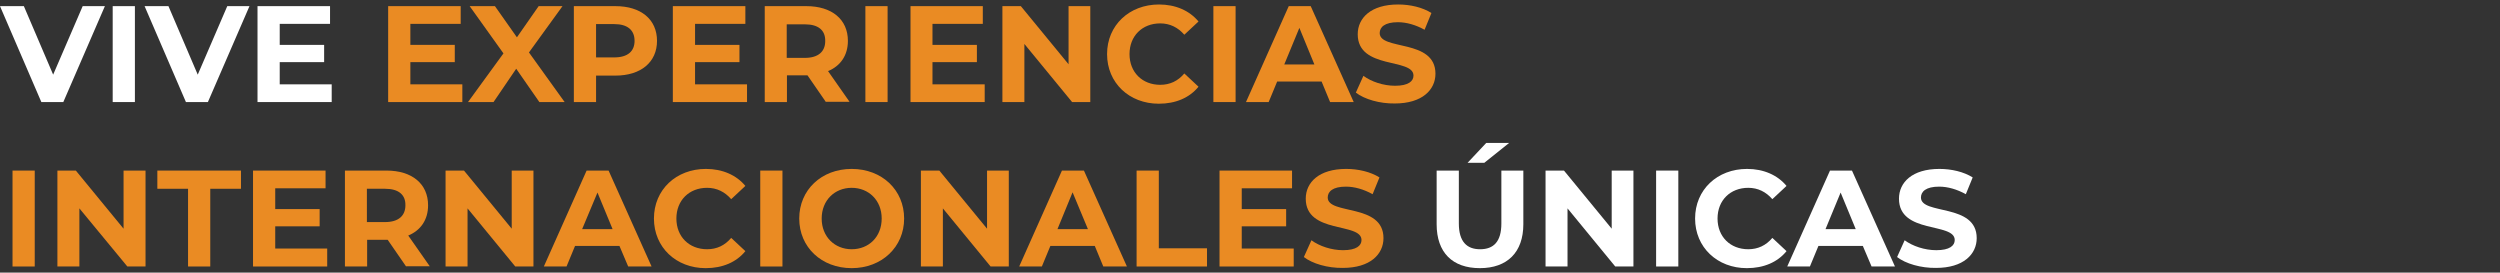<?xml version="1.0" encoding="utf-8"?>
<!-- Generator: Adobe Illustrator 26.4.1, SVG Export Plug-In . SVG Version: 6.00 Build 0)  -->
<svg version="1.1" id="Layer_1" xmlns="http://www.w3.org/2000/svg" xmlns:xlink="http://www.w3.org/1999/xlink" x="0px" y="0px"
	 viewBox="0 0 1058.2 115.4" style="enable-background:new 0 0 1058.2 115.4;" xml:space="preserve">
<rect x="0" y="0" width="1058.2" height="115.4" fill="#333333" stroke="none"/>
<style type="text/css">
	.st0{fill:#FFFFFF;}
	.st1{fill:#EA8B23;}
</style>
<g>
	<path class="st0" d="M44.4,2.6L26.8,43.2h-9.3L0,2.6h10.1l12.4,29L35,2.6H44.4z"/>
	<path class="st0" d="M47.7,2.6h9.4v40.6h-9.4V2.6z"/>
	<path class="st0" d="M105.6,2.6L88,43.2h-9.3L61.2,2.6h10.1l12.4,29l12.5-29H105.6z"/>
	<path class="st0" d="M140.4,35.7v7.5h-31.4V2.6h30.7v7.5h-21.3V19h18.8v7.3h-18.8v9.4H140.4z"/>
	<path class="st1" d="M195.7,35.7v7.5h-31.4V2.6h30.7v7.5h-21.3V19h18.8v7.3h-18.8v9.4H195.7z"/>
	<path class="st1" d="M228.3,43.2l-9.8-14.1l-9.6,14.1h-10.8l15-20.6l-14.3-20h10.7l9.3,13.2l9.2-13.2h10.1l-14.2,19.6l15.1,21
		H228.3z"/>
	<path class="st1" d="M278.1,17.3c0,9-6.8,14.7-17.6,14.7h-8.2v11.2h-9.4V2.6h17.6C271.3,2.6,278.1,8.2,278.1,17.3z M268.6,17.3
		c0-4.5-2.9-7.1-8.6-7.1h-7.7v14.1h7.7C265.7,24.3,268.6,21.7,268.6,17.3z"/>
	<path class="st1" d="M316.2,35.7v7.5h-31.4V2.6h30.7v7.5h-21.3V19H313v7.3h-18.8v9.4H316.2z"/>
	<path class="st1" d="M349.6,43.2l-7.8-11.3h-0.5h-8.2v11.3h-9.4V2.6h17.6c10.8,0,17.6,5.6,17.6,14.7c0,6.1-3.1,10.6-8.4,12.8
		l9.1,13H349.6z M340.7,10.3h-7.7v14.2h7.7c5.7,0,8.6-2.7,8.6-7.1C349.4,12.9,346.5,10.3,340.7,10.3z"/>
	<path class="st1" d="M366.3,2.6h9.4v40.6h-9.4V2.6z"/>
	<path class="st1" d="M416.8,35.7v7.5h-31.4V2.6H416v7.5h-21.3V19h18.8v7.3h-18.8v9.4H416.8z"/>
	<path class="st1" d="M461.5,2.6v40.6h-7.7l-20.2-24.6v24.6h-9.3V2.6h7.8l20.2,24.6V2.6H461.5z"/>
	<path class="st1" d="M468.6,22.9c0-12.2,9.4-21,22-21c7,0,12.9,2.6,16.7,7.2l-6,5.6c-2.7-3.1-6.1-4.8-10.2-4.8c-7.6,0-13,5.3-13,13
		c0,7.7,5.4,13,13,13c4.1,0,7.5-1.6,10.2-4.8l6,5.6c-3.8,4.7-9.7,7.2-16.8,7.2C478,43.9,468.6,35.1,468.6,22.9z"/>
	<path class="st1" d="M513.6,2.6h9.4v40.6h-9.4V2.6z"/>
	<path class="st1" d="M559.4,34.5h-18.8l-3.6,8.7h-9.6l18.1-40.6h9.3l18.2,40.6H563L559.4,34.5z M556.4,27.4L550,11.8l-6.4,15.5
		H556.4z"/>
	<path class="st1" d="M573.9,39.2l3.2-7.1c3.4,2.5,8.5,4.2,13.4,4.2c5.6,0,7.8-1.9,7.8-4.3c0-7.6-23.6-2.4-23.6-17.5
		c0-6.9,5.6-12.6,17.1-12.6c5.1,0,10.3,1.2,14.1,3.6l-2.9,7.1c-3.8-2.1-7.7-3.2-11.3-3.2c-5.6,0-7.7,2.1-7.7,4.6
		c0,7.5,23.6,2.3,23.6,17.2c0,6.8-5.6,12.6-17.2,12.6C584,43.9,577.5,42,573.9,39.2z"/>
	<path class="st1" d="M5.3,72.2h9.4v40.6H5.3V72.2z"/>
	<path class="st1" d="M61.6,72.2v40.6h-7.7L33.6,88.2v24.6h-9.3V72.2h7.8l20.2,24.6V72.2H61.6z"/>
	<path class="st1" d="M79.6,79.9h-13v-7.7H102v7.7H89v32.9h-9.4V79.9z"/>
	<path class="st1" d="M138.5,105.3v7.5h-31.4V72.2h30.7v7.5h-21.3v8.8h18.8v7.3h-18.8v9.4H138.5z"/>
	<path class="st1" d="M171.9,112.8l-7.8-11.3h-0.5h-8.2v11.3H146V72.2h17.6c10.8,0,17.6,5.6,17.6,14.7c0,6.1-3.1,10.6-8.4,12.8
		l9.1,13H171.9z M163,79.9h-7.7V94h7.7c5.7,0,8.6-2.7,8.6-7.1C171.7,82.5,168.8,79.9,163,79.9z"/>
	<path class="st1" d="M225.8,72.2v40.6h-7.7l-20.2-24.6v24.6h-9.3V72.2h7.8l20.2,24.6V72.2H225.8z"/>
	<path class="st1" d="M262.2,104.1h-18.8l-3.6,8.7h-9.6l18.1-40.6h9.3l18.2,40.6h-9.9L262.2,104.1z M259.3,97l-6.4-15.5L246.4,97
		H259.3z"/>
	<path class="st1" d="M276.8,92.5c0-12.2,9.4-21,22-21c7,0,12.9,2.6,16.7,7.2l-6,5.6c-2.7-3.1-6.1-4.8-10.2-4.8c-7.6,0-13,5.3-13,13
		c0,7.7,5.4,13,13,13c4.1,0,7.5-1.6,10.2-4.8l6,5.6c-3.8,4.7-9.7,7.2-16.8,7.2C286.2,113.5,276.8,104.7,276.8,92.5z"/>
	<path class="st1" d="M321.8,72.2h9.4v40.6h-9.4V72.2z"/>
	<path class="st1" d="M338.3,92.5c0-12.1,9.4-21,22.2-21c12.8,0,22.2,8.9,22.2,21c0,12.1-9.5,21-22.2,21
		C347.7,113.5,338.3,104.6,338.3,92.5z M373.2,92.5c0-7.7-5.5-13-12.7-13c-7.2,0-12.7,5.3-12.7,13s5.5,13,12.7,13
		C367.8,105.5,373.2,100.2,373.2,92.5z"/>
	<path class="st1" d="M427,72.2v40.6h-7.7l-20.2-24.6v24.6h-9.3V72.2h7.8l20.2,24.6V72.2H427z"/>
	<path class="st1" d="M463.4,104.1h-18.8l-3.6,8.7h-9.6l18.1-40.6h9.3l18.2,40.6H467L463.4,104.1z M460.5,97L454,81.4L447.6,97
		H460.5z"/>
	<path class="st1" d="M481.1,72.2h9.4v32.9h20.4v7.7h-29.8V72.2z"/>
	<path class="st1" d="M547.6,105.3v7.5h-31.4V72.2h30.7v7.5h-21.3v8.8h18.8v7.3h-18.8v9.4H547.6z"/>
	<path class="st1" d="M551.9,108.8l3.2-7.1c3.4,2.5,8.5,4.2,13.4,4.2c5.6,0,7.8-1.9,7.8-4.3c0-7.6-23.6-2.4-23.6-17.5
		c0-6.9,5.6-12.6,17.1-12.6c5.1,0,10.3,1.2,14.1,3.6l-2.9,7.1c-3.8-2.1-7.7-3.2-11.3-3.2c-5.6,0-7.7,2.1-7.7,4.6
		c0,7.5,23.6,2.3,23.6,17.2c0,6.8-5.6,12.6-17.2,12.6C562,113.5,555.5,111.6,551.9,108.8z"/>
	<path class="st0" d="M608.1,94.9V72.2h9.4v22.4c0,7.7,3.4,10.9,9,10.9c5.7,0,9-3.2,9-10.9V72.2h9.3v22.7c0,11.9-6.8,18.6-18.4,18.6
		S608.1,106.9,608.1,94.9z M629.1,60.5h9.7l-10.5,8.4h-7.1L629.1,60.5z"/>
	<path class="st0" d="M691.4,72.2v40.6h-7.7l-20.2-24.6v24.6h-9.3V72.2h7.8l20.2,24.6V72.2H691.4z"/>
	<path class="st0" d="M701,72.2h9.4v40.6H701V72.2z"/>
	<path class="st0" d="M717.5,92.5c0-12.2,9.4-21,22-21c7,0,12.9,2.6,16.7,7.2l-6,5.6c-2.7-3.1-6.1-4.8-10.2-4.8c-7.6,0-13,5.3-13,13
		c0,7.7,5.4,13,13,13c4.1,0,7.5-1.6,10.2-4.8l6,5.6c-3.8,4.7-9.7,7.2-16.8,7.2C726.9,113.5,717.5,104.7,717.5,92.5z"/>
	<path class="st0" d="M788.5,104.1h-18.8l-3.6,8.7h-9.6l18.1-40.6h9.3l18.2,40.6h-9.9L788.5,104.1z M785.5,97l-6.4-15.5L772.7,97
		H785.5z"/>
	<path class="st0" d="M803,108.8l3.2-7.1c3.4,2.5,8.5,4.2,13.4,4.2c5.6,0,7.8-1.9,7.8-4.3c0-7.6-23.6-2.4-23.6-17.5
		c0-6.9,5.6-12.6,17.1-12.6c5.1,0,10.3,1.2,14.1,3.6l-2.9,7.1c-3.8-2.1-7.7-3.2-11.3-3.2c-5.6,0-7.7,2.1-7.7,4.6
		c0,7.5,23.6,2.3,23.6,17.2c0,6.8-5.6,12.6-17.2,12.6C813.1,113.5,806.6,111.6,803,108.8z"/>
</g>
</svg>
